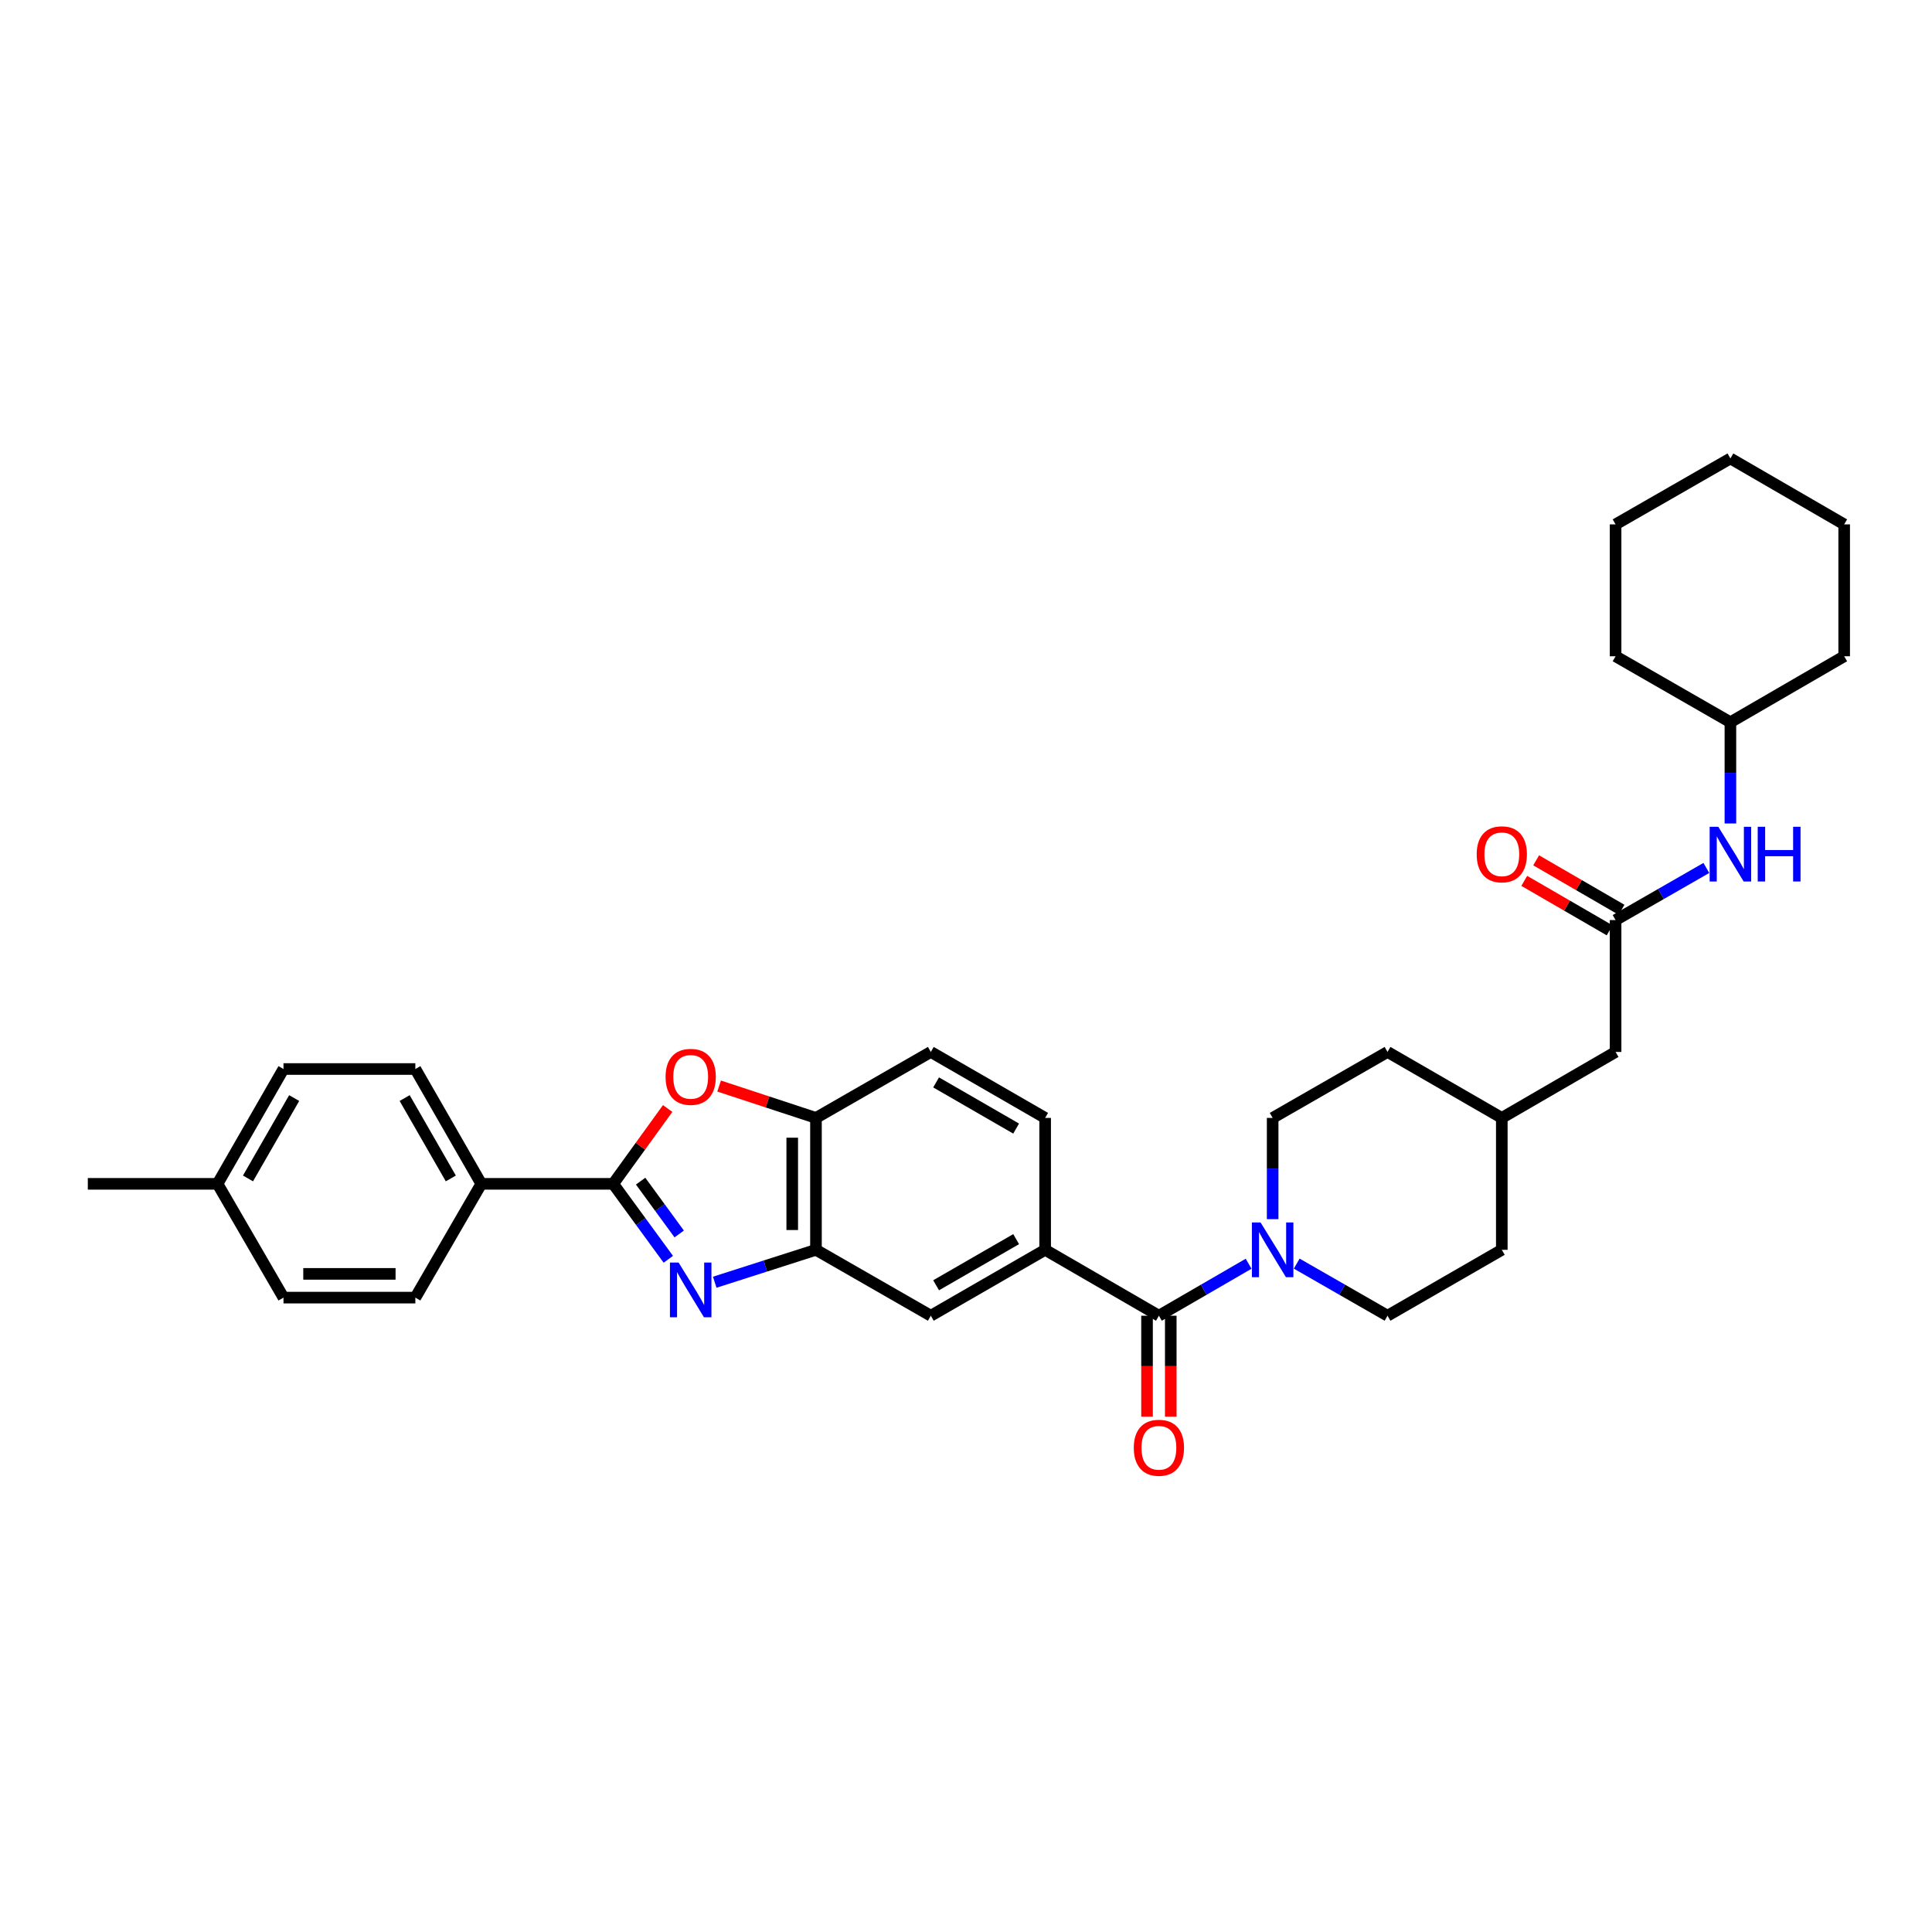 <?xml version='1.0' encoding='iso-8859-1'?>
<svg version='1.1' baseProfile='full'
              xmlns='http://www.w3.org/2000/svg'
                      xmlns:rdkit='http://www.rdkit.org/xml'
                      xmlns:xlink='http://www.w3.org/1999/xlink'
                  xml:space='preserve'
width='1000px' height='1000px' viewBox='0 0 1000 1000'>
<!-- END OF HEADER -->
<rect style='opacity:1.0;fill:#FFFFFF;stroke:none' width='1000' height='1000' x='0' y='0'> </rect>
<path class='bond-0' d='M 345.915,651.805 L 331.651,632.279' style='fill:none;fill-rule:evenodd;stroke:#0000FF;stroke-width:6px;stroke-linecap:butt;stroke-linejoin:miter;stroke-opacity:1' />
<path class='bond-0' d='M 331.651,632.279 L 317.387,612.753' style='fill:none;fill-rule:evenodd;stroke:#000000;stroke-width:6px;stroke-linecap:butt;stroke-linejoin:miter;stroke-opacity:1' />
<path class='bond-0' d='M 351.557,638.7 L 341.572,625.032' style='fill:none;fill-rule:evenodd;stroke:#0000FF;stroke-width:6px;stroke-linecap:butt;stroke-linejoin:miter;stroke-opacity:1' />
<path class='bond-0' d='M 341.572,625.032 L 331.587,611.363' style='fill:none;fill-rule:evenodd;stroke:#000000;stroke-width:6px;stroke-linecap:butt;stroke-linejoin:miter;stroke-opacity:1' />
<path class='bond-3' d='M 369.944,663.681 L 396.144,655.291' style='fill:none;fill-rule:evenodd;stroke:#0000FF;stroke-width:6px;stroke-linecap:butt;stroke-linejoin:miter;stroke-opacity:1' />
<path class='bond-3' d='M 396.144,655.291 L 422.345,646.902' style='fill:none;fill-rule:evenodd;stroke:#000000;stroke-width:6px;stroke-linecap:butt;stroke-linejoin:miter;stroke-opacity:1' />
<path class='bond-1' d='M 317.387,612.753 L 331.487,593.259' style='fill:none;fill-rule:evenodd;stroke:#000000;stroke-width:6px;stroke-linecap:butt;stroke-linejoin:miter;stroke-opacity:1' />
<path class='bond-1' d='M 331.487,593.259 L 345.588,573.766' style='fill:none;fill-rule:evenodd;stroke:#FF0000;stroke-width:6px;stroke-linecap:butt;stroke-linejoin:miter;stroke-opacity:1' />
<path class='bond-9' d='M 317.387,612.753 L 249.117,612.753' style='fill:none;fill-rule:evenodd;stroke:#000000;stroke-width:6px;stroke-linecap:butt;stroke-linejoin:miter;stroke-opacity:1' />
<path class='bond-33' d='M 372.208,562.134 L 397.276,570.383' style='fill:none;fill-rule:evenodd;stroke:#FF0000;stroke-width:6px;stroke-linecap:butt;stroke-linejoin:miter;stroke-opacity:1' />
<path class='bond-33' d='M 397.276,570.383 L 422.345,578.632' style='fill:none;fill-rule:evenodd;stroke:#000000;stroke-width:6px;stroke-linecap:butt;stroke-linejoin:miter;stroke-opacity:1' />
<path class='bond-2' d='M 599.845,681.016 L 540.967,646.902' style='fill:none;fill-rule:evenodd;stroke:#000000;stroke-width:6px;stroke-linecap:butt;stroke-linejoin:miter;stroke-opacity:1' />
<path class='bond-4' d='M 599.845,681.016 L 623.064,667.563' style='fill:none;fill-rule:evenodd;stroke:#000000;stroke-width:6px;stroke-linecap:butt;stroke-linejoin:miter;stroke-opacity:1' />
<path class='bond-4' d='M 623.064,667.563 L 646.282,654.11' style='fill:none;fill-rule:evenodd;stroke:#0000FF;stroke-width:6px;stroke-linecap:butt;stroke-linejoin:miter;stroke-opacity:1' />
<path class='bond-11' d='M 593.702,681.016 L 593.702,707.138' style='fill:none;fill-rule:evenodd;stroke:#000000;stroke-width:6px;stroke-linecap:butt;stroke-linejoin:miter;stroke-opacity:1' />
<path class='bond-11' d='M 593.702,707.138 L 593.702,733.259' style='fill:none;fill-rule:evenodd;stroke:#FF0000;stroke-width:6px;stroke-linecap:butt;stroke-linejoin:miter;stroke-opacity:1' />
<path class='bond-11' d='M 605.988,681.016 L 605.988,707.138' style='fill:none;fill-rule:evenodd;stroke:#000000;stroke-width:6px;stroke-linecap:butt;stroke-linejoin:miter;stroke-opacity:1' />
<path class='bond-11' d='M 605.988,707.138 L 605.988,733.259' style='fill:none;fill-rule:evenodd;stroke:#FF0000;stroke-width:6px;stroke-linecap:butt;stroke-linejoin:miter;stroke-opacity:1' />
<path class='bond-6' d='M 422.345,646.902 L 422.345,578.632' style='fill:none;fill-rule:evenodd;stroke:#000000;stroke-width:6px;stroke-linecap:butt;stroke-linejoin:miter;stroke-opacity:1' />
<path class='bond-6' d='M 410.059,636.661 L 410.059,588.872' style='fill:none;fill-rule:evenodd;stroke:#000000;stroke-width:6px;stroke-linecap:butt;stroke-linejoin:miter;stroke-opacity:1' />
<path class='bond-8' d='M 422.345,646.902 L 481.789,681.016' style='fill:none;fill-rule:evenodd;stroke:#000000;stroke-width:6px;stroke-linecap:butt;stroke-linejoin:miter;stroke-opacity:1' />
<path class='bond-12' d='M 671.177,654.047 L 694.679,667.531' style='fill:none;fill-rule:evenodd;stroke:#0000FF;stroke-width:6px;stroke-linecap:butt;stroke-linejoin:miter;stroke-opacity:1' />
<path class='bond-12' d='M 694.679,667.531 L 718.181,681.016' style='fill:none;fill-rule:evenodd;stroke:#000000;stroke-width:6px;stroke-linecap:butt;stroke-linejoin:miter;stroke-opacity:1' />
<path class='bond-13' d='M 658.723,631.035 L 658.723,604.833' style='fill:none;fill-rule:evenodd;stroke:#0000FF;stroke-width:6px;stroke-linecap:butt;stroke-linejoin:miter;stroke-opacity:1' />
<path class='bond-13' d='M 658.723,604.833 L 658.723,578.632' style='fill:none;fill-rule:evenodd;stroke:#000000;stroke-width:6px;stroke-linecap:butt;stroke-linejoin:miter;stroke-opacity:1' />
<path class='bond-5' d='M 540.967,646.902 L 481.789,681.016' style='fill:none;fill-rule:evenodd;stroke:#000000;stroke-width:6px;stroke-linecap:butt;stroke-linejoin:miter;stroke-opacity:1' />
<path class='bond-5' d='M 525.955,641.375 L 484.53,665.255' style='fill:none;fill-rule:evenodd;stroke:#000000;stroke-width:6px;stroke-linecap:butt;stroke-linejoin:miter;stroke-opacity:1' />
<path class='bond-14' d='M 540.967,646.902 L 540.967,578.632' style='fill:none;fill-rule:evenodd;stroke:#000000;stroke-width:6px;stroke-linecap:butt;stroke-linejoin:miter;stroke-opacity:1' />
<path class='bond-16' d='M 422.345,578.632 L 481.789,544.483' style='fill:none;fill-rule:evenodd;stroke:#000000;stroke-width:6px;stroke-linecap:butt;stroke-linejoin:miter;stroke-opacity:1' />
<path class='bond-7' d='M 836.223,476.22 L 836.223,544.483' style='fill:none;fill-rule:evenodd;stroke:#000000;stroke-width:6px;stroke-linecap:butt;stroke-linejoin:miter;stroke-opacity:1' />
<path class='bond-10' d='M 836.223,476.22 L 859.712,462.734' style='fill:none;fill-rule:evenodd;stroke:#000000;stroke-width:6px;stroke-linecap:butt;stroke-linejoin:miter;stroke-opacity:1' />
<path class='bond-10' d='M 859.712,462.734 L 883.201,449.249' style='fill:none;fill-rule:evenodd;stroke:#0000FF;stroke-width:6px;stroke-linecap:butt;stroke-linejoin:miter;stroke-opacity:1' />
<path class='bond-15' d='M 839.303,470.905 L 817.208,458.103' style='fill:none;fill-rule:evenodd;stroke:#000000;stroke-width:6px;stroke-linecap:butt;stroke-linejoin:miter;stroke-opacity:1' />
<path class='bond-15' d='M 817.208,458.103 L 795.113,445.301' style='fill:none;fill-rule:evenodd;stroke:#FF0000;stroke-width:6px;stroke-linecap:butt;stroke-linejoin:miter;stroke-opacity:1' />
<path class='bond-15' d='M 833.144,481.535 L 811.049,468.734' style='fill:none;fill-rule:evenodd;stroke:#000000;stroke-width:6px;stroke-linecap:butt;stroke-linejoin:miter;stroke-opacity:1' />
<path class='bond-15' d='M 811.049,468.734 L 788.954,455.932' style='fill:none;fill-rule:evenodd;stroke:#FF0000;stroke-width:6px;stroke-linecap:butt;stroke-linejoin:miter;stroke-opacity:1' />
<path class='bond-17' d='M 249.117,612.753 L 214.983,553.322' style='fill:none;fill-rule:evenodd;stroke:#000000;stroke-width:6px;stroke-linecap:butt;stroke-linejoin:miter;stroke-opacity:1' />
<path class='bond-17' d='M 233.343,609.958 L 209.449,568.356' style='fill:none;fill-rule:evenodd;stroke:#000000;stroke-width:6px;stroke-linecap:butt;stroke-linejoin:miter;stroke-opacity:1' />
<path class='bond-18' d='M 249.117,612.753 L 214.983,671.644' style='fill:none;fill-rule:evenodd;stroke:#000000;stroke-width:6px;stroke-linecap:butt;stroke-linejoin:miter;stroke-opacity:1' />
<path class='bond-26' d='M 895.654,426.232 L 895.654,400.03' style='fill:none;fill-rule:evenodd;stroke:#0000FF;stroke-width:6px;stroke-linecap:butt;stroke-linejoin:miter;stroke-opacity:1' />
<path class='bond-26' d='M 895.654,400.03 L 895.654,373.829' style='fill:none;fill-rule:evenodd;stroke:#000000;stroke-width:6px;stroke-linecap:butt;stroke-linejoin:miter;stroke-opacity:1' />
<path class='bond-22' d='M 718.181,681.016 L 777.332,646.902' style='fill:none;fill-rule:evenodd;stroke:#000000;stroke-width:6px;stroke-linecap:butt;stroke-linejoin:miter;stroke-opacity:1' />
<path class='bond-23' d='M 658.723,578.632 L 718.181,544.483' style='fill:none;fill-rule:evenodd;stroke:#000000;stroke-width:6px;stroke-linecap:butt;stroke-linejoin:miter;stroke-opacity:1' />
<path class='bond-34' d='M 540.967,578.632 L 481.789,544.483' style='fill:none;fill-rule:evenodd;stroke:#000000;stroke-width:6px;stroke-linecap:butt;stroke-linejoin:miter;stroke-opacity:1' />
<path class='bond-34' d='M 525.95,584.151 L 484.525,560.247' style='fill:none;fill-rule:evenodd;stroke:#000000;stroke-width:6px;stroke-linecap:butt;stroke-linejoin:miter;stroke-opacity:1' />
<path class='bond-21' d='M 214.983,553.322 L 146.733,553.322' style='fill:none;fill-rule:evenodd;stroke:#000000;stroke-width:6px;stroke-linecap:butt;stroke-linejoin:miter;stroke-opacity:1' />
<path class='bond-20' d='M 214.983,671.644 L 146.733,671.644' style='fill:none;fill-rule:evenodd;stroke:#000000;stroke-width:6px;stroke-linecap:butt;stroke-linejoin:miter;stroke-opacity:1' />
<path class='bond-20' d='M 204.745,659.358 L 156.971,659.358' style='fill:none;fill-rule:evenodd;stroke:#000000;stroke-width:6px;stroke-linecap:butt;stroke-linejoin:miter;stroke-opacity:1' />
<path class='bond-19' d='M 836.223,544.483 L 777.332,578.632' style='fill:none;fill-rule:evenodd;stroke:#000000;stroke-width:6px;stroke-linecap:butt;stroke-linejoin:miter;stroke-opacity:1' />
<path class='bond-25' d='M 146.733,671.644 L 112.585,612.753' style='fill:none;fill-rule:evenodd;stroke:#000000;stroke-width:6px;stroke-linecap:butt;stroke-linejoin:miter;stroke-opacity:1' />
<path class='bond-35' d='M 146.733,553.322 L 112.585,612.753' style='fill:none;fill-rule:evenodd;stroke:#000000;stroke-width:6px;stroke-linecap:butt;stroke-linejoin:miter;stroke-opacity:1' />
<path class='bond-35' d='M 152.264,568.358 L 128.36,609.959' style='fill:none;fill-rule:evenodd;stroke:#000000;stroke-width:6px;stroke-linecap:butt;stroke-linejoin:miter;stroke-opacity:1' />
<path class='bond-36' d='M 777.332,646.902 L 777.332,578.632' style='fill:none;fill-rule:evenodd;stroke:#000000;stroke-width:6px;stroke-linecap:butt;stroke-linejoin:miter;stroke-opacity:1' />
<path class='bond-24' d='M 718.181,544.483 L 777.332,578.632' style='fill:none;fill-rule:evenodd;stroke:#000000;stroke-width:6px;stroke-linecap:butt;stroke-linejoin:miter;stroke-opacity:1' />
<path class='bond-27' d='M 112.585,612.753 L 45.455,612.753' style='fill:none;fill-rule:evenodd;stroke:#000000;stroke-width:6px;stroke-linecap:butt;stroke-linejoin:miter;stroke-opacity:1' />
<path class='bond-28' d='M 895.654,373.829 L 836.223,339.68' style='fill:none;fill-rule:evenodd;stroke:#000000;stroke-width:6px;stroke-linecap:butt;stroke-linejoin:miter;stroke-opacity:1' />
<path class='bond-29' d='M 895.654,373.829 L 954.545,339.68' style='fill:none;fill-rule:evenodd;stroke:#000000;stroke-width:6px;stroke-linecap:butt;stroke-linejoin:miter;stroke-opacity:1' />
<path class='bond-30' d='M 836.223,339.68 L 836.223,271.417' style='fill:none;fill-rule:evenodd;stroke:#000000;stroke-width:6px;stroke-linecap:butt;stroke-linejoin:miter;stroke-opacity:1' />
<path class='bond-31' d='M 954.545,339.68 L 954.545,271.417' style='fill:none;fill-rule:evenodd;stroke:#000000;stroke-width:6px;stroke-linecap:butt;stroke-linejoin:miter;stroke-opacity:1' />
<path class='bond-37' d='M 836.223,271.417 L 895.654,237.296' style='fill:none;fill-rule:evenodd;stroke:#000000;stroke-width:6px;stroke-linecap:butt;stroke-linejoin:miter;stroke-opacity:1' />
<path class='bond-32' d='M 954.545,271.417 L 895.654,237.296' style='fill:none;fill-rule:evenodd;stroke:#000000;stroke-width:6px;stroke-linecap:butt;stroke-linejoin:miter;stroke-opacity:1' />
<path  class='atom-0' d='M 351.241 653.505
L 360.521 668.505
Q 361.441 669.985, 362.921 672.665
Q 364.401 675.345, 364.481 675.505
L 364.481 653.505
L 368.241 653.505
L 368.241 681.825
L 364.361 681.825
L 354.401 665.425
Q 353.241 663.505, 352.001 661.305
Q 350.801 659.105, 350.441 658.425
L 350.441 681.825
L 346.761 681.825
L 346.761 653.505
L 351.241 653.505
' fill='#0000FF'/>
<path  class='atom-2' d='M 344.501 557.375
Q 344.501 550.575, 347.861 546.775
Q 351.221 542.975, 357.501 542.975
Q 363.781 542.975, 367.141 546.775
Q 370.501 550.575, 370.501 557.375
Q 370.501 564.255, 367.101 568.175
Q 363.701 572.055, 357.501 572.055
Q 351.261 572.055, 347.861 568.175
Q 344.501 564.295, 344.501 557.375
M 357.501 568.855
Q 361.821 568.855, 364.141 565.975
Q 366.501 563.055, 366.501 557.375
Q 366.501 551.815, 364.141 549.015
Q 361.821 546.175, 357.501 546.175
Q 353.181 546.175, 350.821 548.975
Q 348.501 551.775, 348.501 557.375
Q 348.501 563.095, 350.821 565.975
Q 353.181 568.855, 357.501 568.855
' fill='#FF0000'/>
<path  class='atom-5' d='M 652.463 632.742
L 661.743 647.742
Q 662.663 649.222, 664.143 651.902
Q 665.623 654.582, 665.703 654.742
L 665.703 632.742
L 669.463 632.742
L 669.463 661.062
L 665.583 661.062
L 655.623 644.662
Q 654.463 642.742, 653.223 640.542
Q 652.023 638.342, 651.663 637.662
L 651.663 661.062
L 647.983 661.062
L 647.983 632.742
L 652.463 632.742
' fill='#0000FF'/>
<path  class='atom-11' d='M 889.394 427.939
L 898.674 442.939
Q 899.594 444.419, 901.074 447.099
Q 902.554 449.779, 902.634 449.939
L 902.634 427.939
L 906.394 427.939
L 906.394 456.259
L 902.514 456.259
L 892.554 439.859
Q 891.394 437.939, 890.154 435.739
Q 888.954 433.539, 888.594 432.859
L 888.594 456.259
L 884.914 456.259
L 884.914 427.939
L 889.394 427.939
' fill='#0000FF'/>
<path  class='atom-11' d='M 909.794 427.939
L 913.634 427.939
L 913.634 439.979
L 928.114 439.979
L 928.114 427.939
L 931.954 427.939
L 931.954 456.259
L 928.114 456.259
L 928.114 443.179
L 913.634 443.179
L 913.634 456.259
L 909.794 456.259
L 909.794 427.939
' fill='#0000FF'/>
<path  class='atom-12' d='M 586.845 749.366
Q 586.845 742.566, 590.205 738.766
Q 593.565 734.966, 599.845 734.966
Q 606.125 734.966, 609.485 738.766
Q 612.845 742.566, 612.845 749.366
Q 612.845 756.246, 609.445 760.166
Q 606.045 764.046, 599.845 764.046
Q 593.605 764.046, 590.205 760.166
Q 586.845 756.286, 586.845 749.366
M 599.845 760.846
Q 604.165 760.846, 606.485 757.966
Q 608.845 755.046, 608.845 749.366
Q 608.845 743.806, 606.485 741.006
Q 604.165 738.166, 599.845 738.166
Q 595.525 738.166, 593.165 740.966
Q 590.845 743.766, 590.845 749.366
Q 590.845 755.086, 593.165 757.966
Q 595.525 760.846, 599.845 760.846
' fill='#FF0000'/>
<path  class='atom-16' d='M 764.332 442.179
Q 764.332 435.379, 767.692 431.579
Q 771.052 427.779, 777.332 427.779
Q 783.612 427.779, 786.972 431.579
Q 790.332 435.379, 790.332 442.179
Q 790.332 449.059, 786.932 452.979
Q 783.532 456.859, 777.332 456.859
Q 771.092 456.859, 767.692 452.979
Q 764.332 449.099, 764.332 442.179
M 777.332 453.659
Q 781.652 453.659, 783.972 450.779
Q 786.332 447.859, 786.332 442.179
Q 786.332 436.619, 783.972 433.819
Q 781.652 430.979, 777.332 430.979
Q 773.012 430.979, 770.652 433.779
Q 768.332 436.579, 768.332 442.179
Q 768.332 447.899, 770.652 450.779
Q 773.012 453.659, 777.332 453.659
' fill='#FF0000'/>
</svg>
